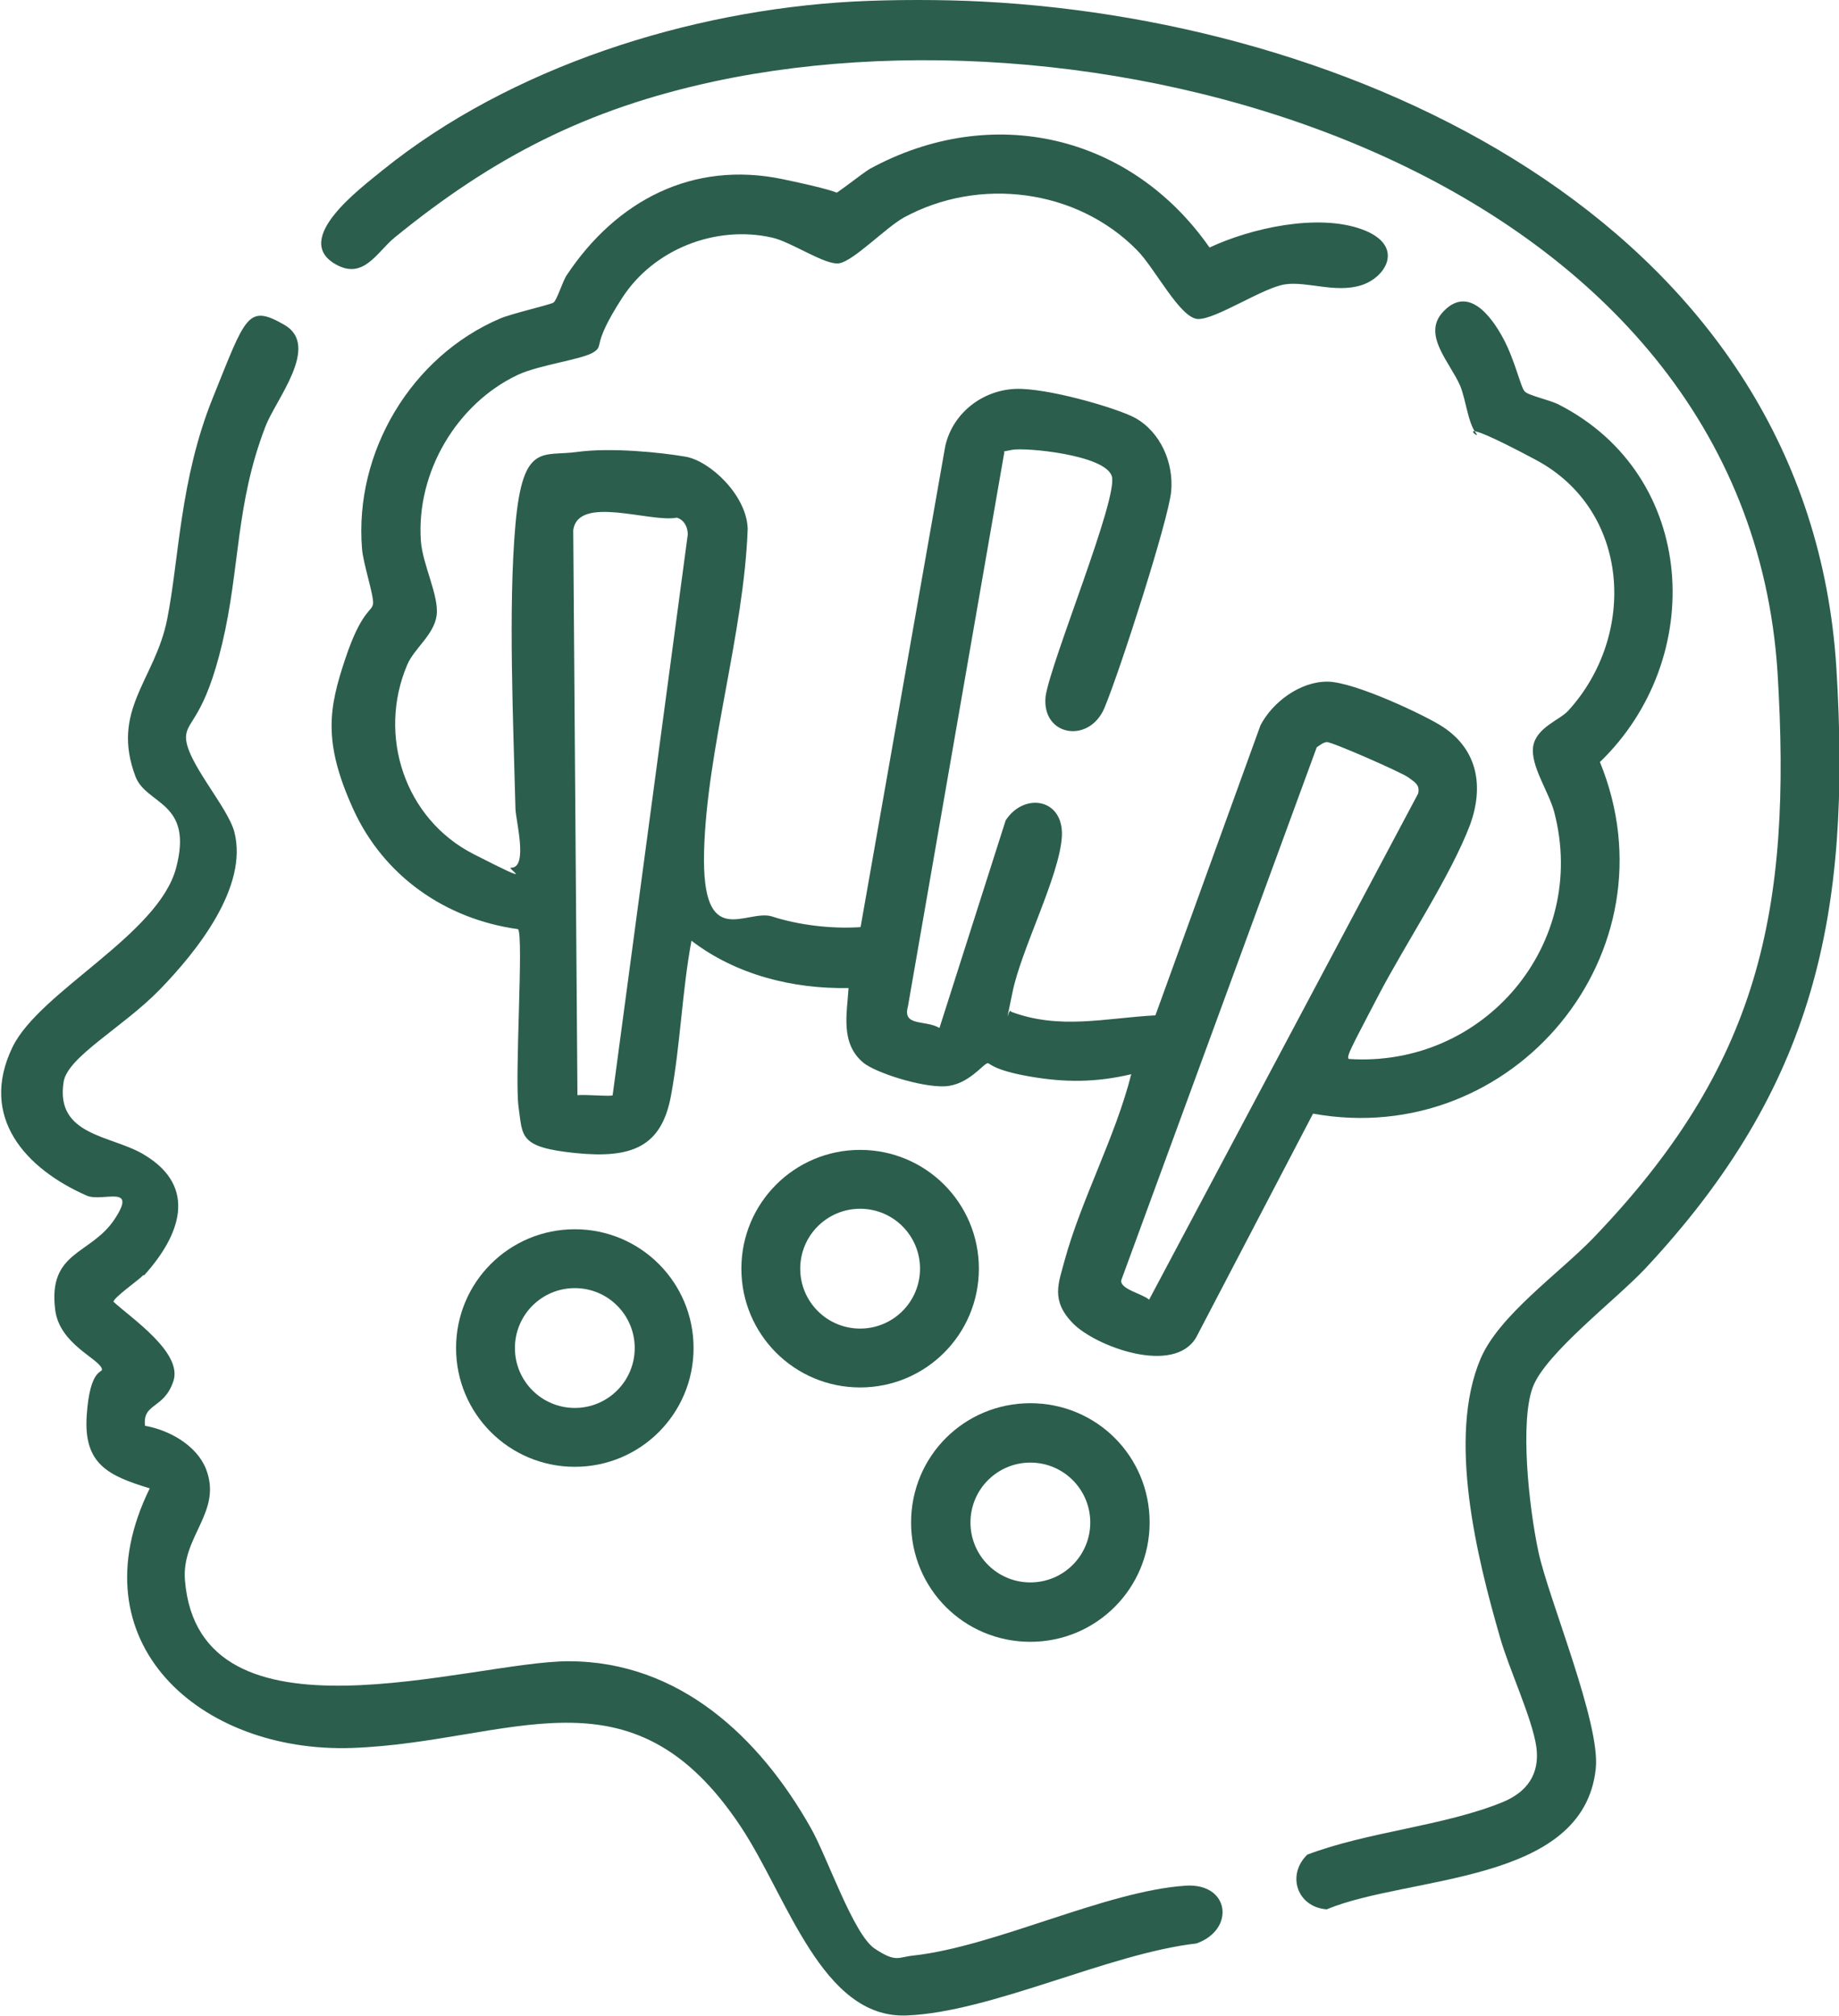 <?xml version="1.0" encoding="UTF-8"?>
<svg id="Layer_1" xmlns="http://www.w3.org/2000/svg" version="1.1" viewBox="0 0 350 383.6">
  <!-- Generator: Adobe Illustrator 29.4.0, SVG Export Plug-In . SVG Version: 2.1.0 Build 152)  -->
  <defs>
    <style>
      .st0 {
        fill: #2b5e4d;
      }
    </style>
  </defs>
  <path class="st0" d="M187,.3c73.6,3.8,157.3,43.9,162.5,126.8,2.9,47-4.1,79.7-36.3,114.2-5.5,5.9-19.1,16.2-21.5,22.7s-.8,22.4,1.1,31.3,11.9,32.7,10.9,41.3c-2.4,22-35.5,20.2-51.2,26.7-5.6-.4-7.7-6.5-3.7-10.4,11.6-4.4,25.9-5.4,37.2-10,4.6-1.9,7.1-5.3,6.4-10.5-.8-5.5-5.2-14.8-6.9-20.8-4.4-15.2-10.1-38.1-3.7-53.1,3.5-8.2,14.9-16.2,21.3-22.8,31.7-32.9,38-62.2,35.2-107.8C332.2,33.9,214.3-1.3,135.9,15.5c-24.1,5.2-41.9,14.3-60.8,29.7-3.4,2.8-5.9,8.1-11.2,5.1-8.5-4.8,4.9-14.6,8.9-17.9C97.2,12.7,131.2,2,162.3.3c7.5-.4,17.2-.4,24.7,0Z"/>
  <path class="st0" d="M163.7,176.9l16.2-92c1.5-6.7,7.8-11.2,14.6-10.9s18.6,3.9,21.5,5.5c4.9,2.7,7.4,8.6,6.9,14s-9.8,34.3-12.7,41.2-12,5.4-11.2-2.2c1-6.7,13.9-37.8,12.6-41.9s-16.6-5.5-19-5-1.2.1-1.5.7l-18.3,105.2c-1.1,3.9,3.3,2.5,6,4.1l12.6-39.5c3.5-5.4,11.1-4.2,10.7,3.1-.5,7.6-7.7,21.3-9.4,29.6s-.6,2.5-.3,3.7c9.3,3.5,18,1.2,27.5.7l20-55.2c2.3-4.4,7.5-8.3,12.7-8.3s19,6.6,22,8.6c6.7,4.4,7.8,11.4,5.2,18.6-3.7,9.8-12.4,22.8-17.5,32.6s-6.1,11.5-5.6,12c25.7,1.7,45.7-21.8,39.1-47-1-3.8-4.6-8.9-4-12.5s5.1-5,6.7-6.8c13.1-14.4,11.8-38.1-6.2-47.7s-9.9-3.2-11.4-5.1-1.9-6.3-3-9c-1.9-4.4-7.2-9.6-3.4-13.9,4.8-5.4,9.3.6,11.6,4.9s3.3,9.3,4.1,10.1,4.8,1.6,6.5,2.5c26.4,13.5,28.2,48.3,7.8,68,14.8,36.2-16.5,73.8-54.6,66.9l-22.2,42.5c-4.2,7.4-19.2,1.8-23.5-2.6s-2.7-7.7-1.6-11.9c3.2-11.7,9.7-23.6,12.7-35.5-6.8,1.6-12.7,1.6-19.5.4s-7.4-2.5-7.8-2.5c-.8,0-3.7,4.2-8.2,4.4s-13.2-2.6-15.5-4.5c-4.4-3.7-3.1-9.3-2.8-14.2-10.6.2-21.4-2.5-29.9-9-1.8,9.7-2.1,19.8-3.9,29.5s-7.4,12-18.2,10.9-10-3.2-10.8-8.7,1-32.6-.1-33.9c-13.8-1.9-25.6-10.1-31.4-22.9s-4.6-19.2-1.5-28.5,5.1-9,5.3-10.5-1.9-7.7-2.1-10.5c-1.5-18.4,9.4-36.6,26.3-43.8,2.1-.9,9.4-2.6,10.1-3s1.8-4.2,2.6-5.3c9.4-14.1,23.9-21.8,41.1-18.2s8.6,3.2,9.3,3.1,5.9-4.3,7.3-5.1c23.2-12.6,49.6-6.5,64.6,15,7.9-3.7,20.5-6.5,28.9-3.5s4.8,9.2-.1,10.7-10.2-.8-14.4-.2-13.2,6.7-16.6,6.6-8.2-9.7-11.6-13.1c-11.5-11.7-30.1-14-44.4-6.2-3.4,1.9-9.6,8.3-12.3,8.7s-9.1-4.1-12.8-4.9c-10.7-2.4-22.5,2.2-28.5,11.5s-3.3,8.9-5.4,10.3-10.3,2.4-14.4,4.3c-11.7,5.5-19.4,18.6-18.5,31.6.3,4.5,3.5,10.5,3,14.2s-4.3,6.3-5.6,9.4c-5.7,13.4-.5,29.3,12.6,36s6,2.5,7.2,2.6c3.3,0,.8-9.2.8-11.3-.4-16.1-1.4-38.3,0-54s5.2-12.9,11.7-13.8,16.1.1,20.7.9,11.6,7.3,11.8,13.7c-.7,19.8-7.8,42.1-8.3,61.4s8.1,10.8,13,12.4,11.3,2.4,16.9,2ZM116.6,208.4l14.3-106.7c0-1.4-.7-2.8-2.1-3.2-5,1-18.8-4.4-19.7,2.4l.8,107.5c1.2-.2,6.5.3,6.7,0ZM252.6,141.2c-.7,0-1.4.6-2,1l-37.2,101.4c-.3,1.7,4.1,2.6,5.3,3.7l51.2-96.3c.4-1.7-.7-2.2-1.9-3.1s-14.6-6.8-15.5-6.7Z"/>
  <path class="st0" d="M27.3,242.6c-.8.9-5.7,4.3-5.7,5.1,3.5,3.2,13.2,9.7,11.4,15.1s-5.9,4.1-5.4,8.5c4.6.8,9.8,3.7,11.6,8.2,3.2,8.2-4.7,12.8-4,21.2,2.7,32.9,54.4,15.4,73,15.4,21.1,0,36.4,14.5,46.1,31.7,3.1,5.4,8.1,20.3,12.2,23s4.4,1.6,7.3,1.3c15.6-1.7,36.6-12.3,51.9-13.3,8.4-.5,9.4,8.4,2,11-16.7,1.9-39.1,13.1-55.2,13.7s-22.6-22.5-31.5-35.9c-21-31.7-43.7-16.1-74-15-28.9,1-52.9-20.1-38.5-49.4-7.9-2.4-12.6-4.6-12-13.8s3.1-8.1,2.9-8.9c-.5-2-8.1-4.7-8.9-11.3-1.4-11.2,6.8-10.4,11.3-17.2s-2.3-3.2-5.3-4.5c-11.6-5.1-20.6-14.9-14.1-28.3,5.2-10.6,27.7-21.3,31.1-34s-5.6-12-7.7-17.4c-4.8-12.7,3.7-18.4,6-29.9s2.4-26.6,8.7-42.2,6.6-17.9,13.6-13.9-1.7,14.3-3.6,19.4c-5.7,14.8-4.8,26.9-8.2,41.2s-6.7,14.6-6.9,17.7c-.2,4.6,7.9,13.3,9.2,18.2,2.7,10.5-7.2,22.8-14.2,30s-17.6,12.8-18.3,17.6c-1.6,10.3,9.2,10.1,15.3,13.8,10.4,6.2,6.8,15.5,0,23Z"/>
  <path class="st0" d="M218.8,289.7c0,12.5-10.1,22.7-22.7,22.7s-22.7-10.1-22.7-22.7,10.1-22.7,22.7-22.7,22.7,10.1,22.7,22.7ZM207.5,289.7c0-6.3-5.1-11.4-11.4-11.4s-11.4,5.1-11.4,11.4,5.1,11.4,11.4,11.4,11.4-5.1,11.4-11.4Z"/>
  <path class="st0" d="M186.3,241.4c0,12.5-10.1,22.6-22.6,22.6s-22.6-10.1-22.6-22.6,10.1-22.6,22.6-22.6,22.6,10.1,22.6,22.6ZM175.1,241.4c0-6.3-5.1-11.4-11.4-11.4s-11.4,5.1-11.4,11.4,5.1,11.4,11.4,11.4,11.4-5.1,11.4-11.4Z"/>
  <path class="st0" d="M132,256.5c0,12.5-10.1,22.6-22.6,22.6s-22.6-10.1-22.6-22.6,10.1-22.6,22.6-22.6,22.6,10.1,22.6,22.6ZM120.8,256.5c0-6.3-5.1-11.4-11.4-11.4s-11.4,5.1-11.4,11.4,5.1,11.4,11.4,11.4,11.4-5.1,11.4-11.4Z"/>
</svg>
